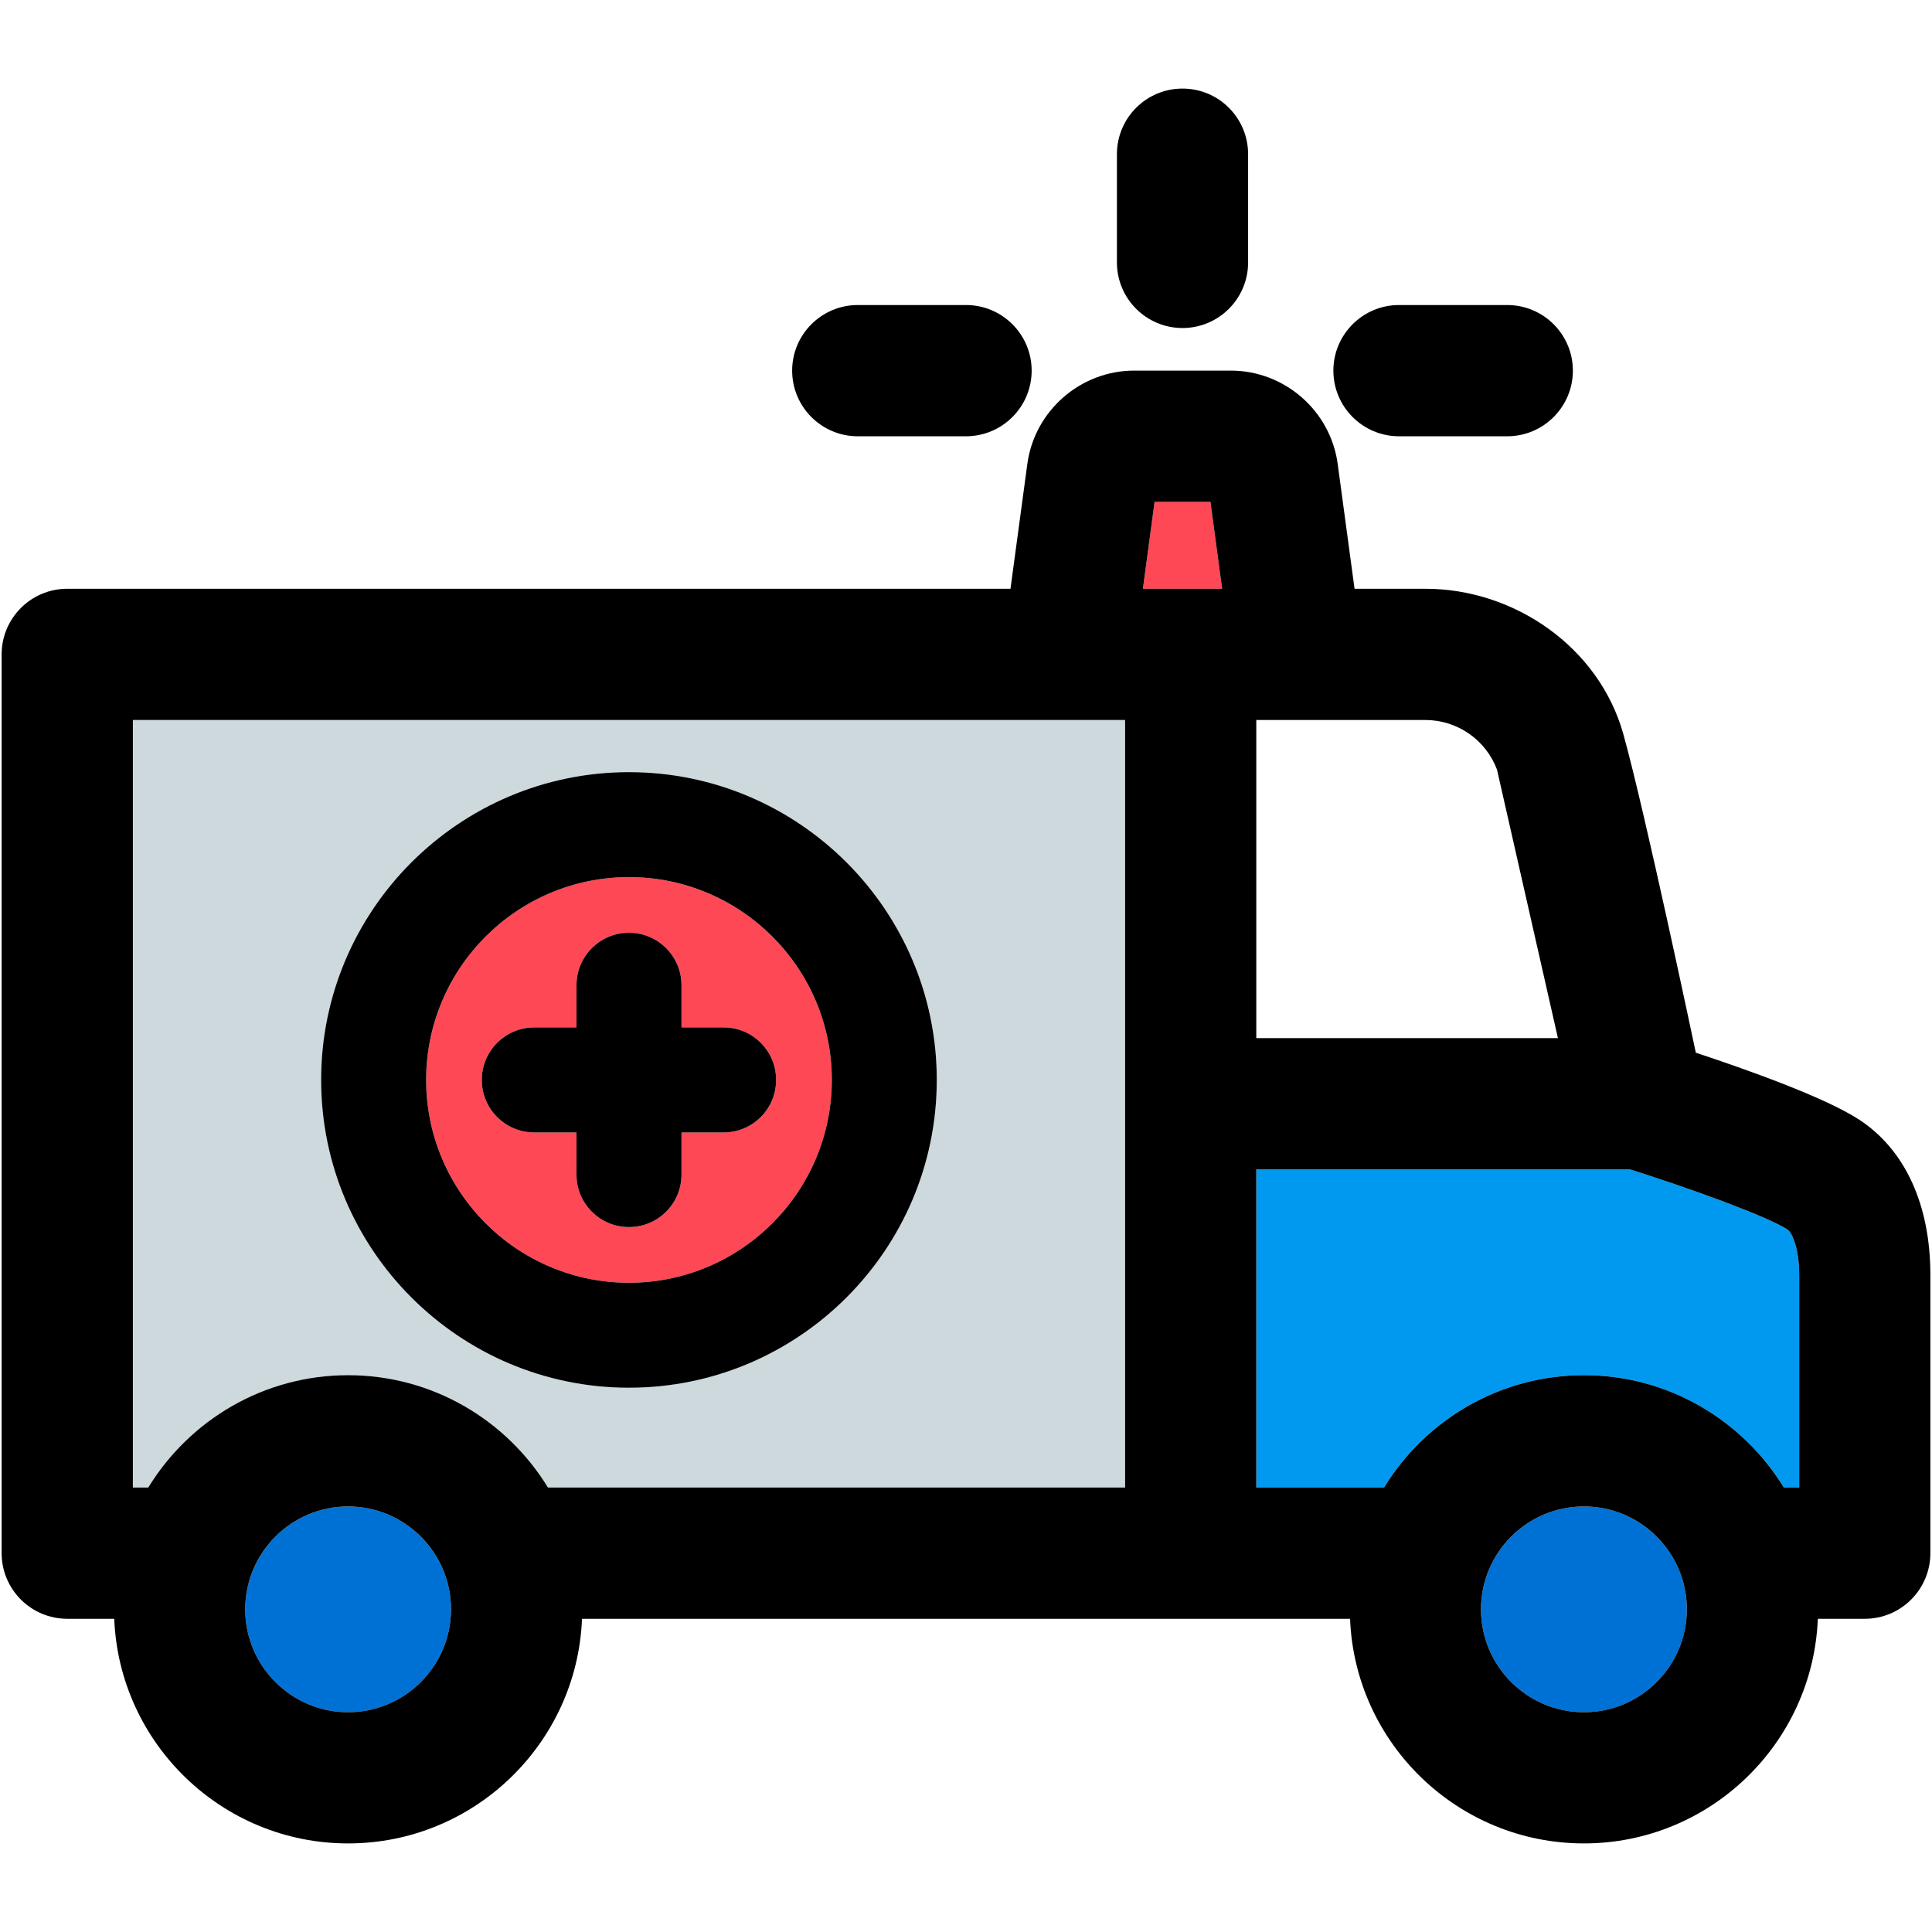 <?xml version="1.0" encoding="iso-8859-1"?>
<!-- Uploaded to: SVG Repo, www.svgrepo.com, Generator: SVG Repo Mixer Tools -->
<!DOCTYPE svg PUBLIC "-//W3C//DTD SVG 1.1//EN" "http://www.w3.org/Graphics/SVG/1.1/DTD/svg11.dtd">
<svg height="800px" width="800px" version="1.1" id="Capa_1" xmlns="http://www.w3.org/2000/svg" xmlns:xlink="http://www.w3.org/1999/xlink" 
	 viewBox="0 0 297.5 297.5" xml:space="preserve">
<g>
	<g id="XMLID_28_">
		<g>
			<path style="fill:#0071D4;" d="M53.6,231.97c8.74,0,15.85,7.1,15.85,15.84s-7.11,15.85-15.85,15.85
				c-8.73,0-15.84-7.11-15.84-15.85S44.87,231.97,53.6,231.97z"/>
			<path style="fill:#0071D4;" d="M243.9,231.97c8.74,0,15.85,7.1,15.85,15.84s-7.11,15.85-15.85,15.85
				c-8.74,0-15.85-7.11-15.85-15.85S235.16,231.97,243.9,231.97z"/>
			<path style="fill:#CDD9DD;" d="M173.25,110.87v118.19H84.38c-6.34-10.36-17.76-17.3-30.78-17.3c-13.01,0-24.43,6.94-30.77,17.3
				h-2.37V110.87H173.25z M144.25,166.29c0-26.13-21.26-47.39-47.4-47.39c-26.13,0-47.4,21.26-47.4,47.39
				c0,26.14,21.27,47.4,47.4,47.4C122.99,213.69,144.25,192.43,144.25,166.29z"/>
			<path style="fill:#0099EF;" d="M277.05,196.33v32.73h-2.37c-6.34-10.36-17.76-17.3-30.78-17.3c-13.01,0-24.44,6.94-30.78,17.3
				h-19.67v-48.99H251c9.62,3.03,21.2,7.28,24.23,9.25C275.99,189.81,277.05,192.31,277.05,196.33z"/>
			<path style="fill:#FF4855;" d="M96.85,135.06c17.23,0,31.24,14.01,31.24,31.23c0,17.23-14.01,31.24-31.24,31.24
				c-17.22,0-31.23-14.01-31.23-31.24C65.62,149.07,79.63,135.06,96.85,135.06z M119.51,166.29c0-4.46-3.61-8.08-8.08-8.08h-6.49
				v-6.49c0-4.47-3.62-8.09-8.09-8.09c-4.46,0-8.08,3.62-8.08,8.09v6.49h-6.5c-4.46,0-8.08,3.62-8.08,8.08
				c0,4.47,3.62,8.09,8.08,8.09h6.5v6.49c0,4.47,3.62,8.08,8.08,8.08c4.47,0,8.09-3.61,8.09-8.08v-6.49h6.49
				C115.9,174.38,119.51,170.76,119.51,166.29z"/>
			<polygon style="fill:#FF4855;" points="186.39,77.28 188.19,90.66 175.99,90.66 177.79,77.28 			"/>
			<path d="M297.25,196.33v42.83c0,5.58-4.52,10.11-10.1,10.11h-7.23c-0.77,19.2-16.63,34.59-36.02,34.59s-35.25-15.39-36.01-34.59
				H89.62c-0.77,19.2-16.62,34.59-36.02,34.59c-19.39,0-35.24-15.39-36.01-34.59h-7.23c-5.58,0-10.11-4.53-10.11-10.11V100.77
				c0-5.58,4.53-10.11,10.11-10.11H155.6l2.59-19.19c1.1-8.21,8.18-14.4,16.46-14.4h14.88c8.28,0,15.36,6.19,16.46,14.4l2.59,19.19
				h10.9c13.79,0,26.76,9.07,30.48,22.35c3.39,12.12,11.17,49.09,11.17,49.09c7.52,2.49,19.8,6.82,25.12,10.29
				C293.35,177.01,297.25,185.51,297.25,196.33z M277.05,229.06v-32.73c0-4.02-1.06-6.52-1.82-7.01
				c-3.03-1.97-14.61-6.22-24.23-9.25h-57.55v48.99h19.67c6.34-10.36,17.77-17.3,30.78-17.3c13.02,0,24.44,6.94,30.78,17.3H277.05z
				 M259.75,247.81c0-8.74-7.11-15.84-15.85-15.84c-8.74,0-15.85,7.1-15.85,15.84s7.11,15.85,15.85,15.85
				C252.64,263.66,259.75,256.55,259.75,247.81z M239.9,159.86l-9.38-41.34c-1.72-4.59-6.1-7.65-11.04-7.65h-26.03v48.99H239.9z
				 M188.19,90.66l-1.8-13.38h-8.6l-1.8,13.38H188.19z M173.25,229.06V110.87H20.46v118.19h2.37c6.34-10.36,17.76-17.3,30.77-17.3
				c13.02,0,24.44,6.94,30.78,17.3H173.25z M69.45,247.81c0-8.74-7.11-15.84-15.85-15.84c-8.73,0-15.84,7.1-15.84,15.84
				s7.11,15.85,15.84,15.85C62.34,263.66,69.45,256.55,69.45,247.81z"/>
			<path d="M232.09,46.97c5.58,0,10.11,4.53,10.11,10.1c0,5.58-4.53,10.11-10.11,10.11h-16.66c-5.58,0-10.11-4.53-10.11-10.11
				c0-5.57,4.53-10.1,10.11-10.1H232.09z"/>
			<path d="M192.19,23.74v16.67c0,5.57-4.52,10.1-10.1,10.1s-10.1-4.53-10.1-10.1V23.74c0-5.58,4.52-10.1,10.1-10.1
				S192.19,18.16,192.19,23.74z"/>
			<path d="M148.75,46.97c5.58,0,10.11,4.53,10.11,10.1c0,5.58-4.53,10.11-10.11,10.11h-16.67c-5.57,0-10.1-4.53-10.1-10.11
				c0-5.57,4.53-10.1,10.1-10.1H148.75z"/>
			<path d="M96.85,118.9c26.14,0,47.4,21.26,47.4,47.39c0,26.14-21.26,47.4-47.4,47.4c-26.13,0-47.4-21.26-47.4-47.4
				C49.45,140.16,70.72,118.9,96.85,118.9z M128.09,166.29c0-17.22-14.01-31.23-31.24-31.23c-17.22,0-31.23,14.01-31.23,31.23
				c0,17.23,14.01,31.24,31.23,31.24C114.08,197.53,128.09,183.52,128.09,166.29z"/>
			<path d="M111.43,158.21c4.47,0,8.08,3.62,8.08,8.08c0,4.47-3.61,8.09-8.08,8.09h-6.49v6.49c0,4.47-3.62,8.08-8.09,8.08
				c-4.46,0-8.08-3.61-8.08-8.08v-6.49h-6.5c-4.46,0-8.08-3.62-8.08-8.09c0-4.46,3.62-8.08,8.08-8.08h6.5v-6.49
				c0-4.47,3.62-8.09,8.08-8.09c4.47,0,8.09,3.62,8.09,8.09v6.49H111.43z"/>
		</g>
		<g>
		</g>
	</g>
</g>
</svg>
